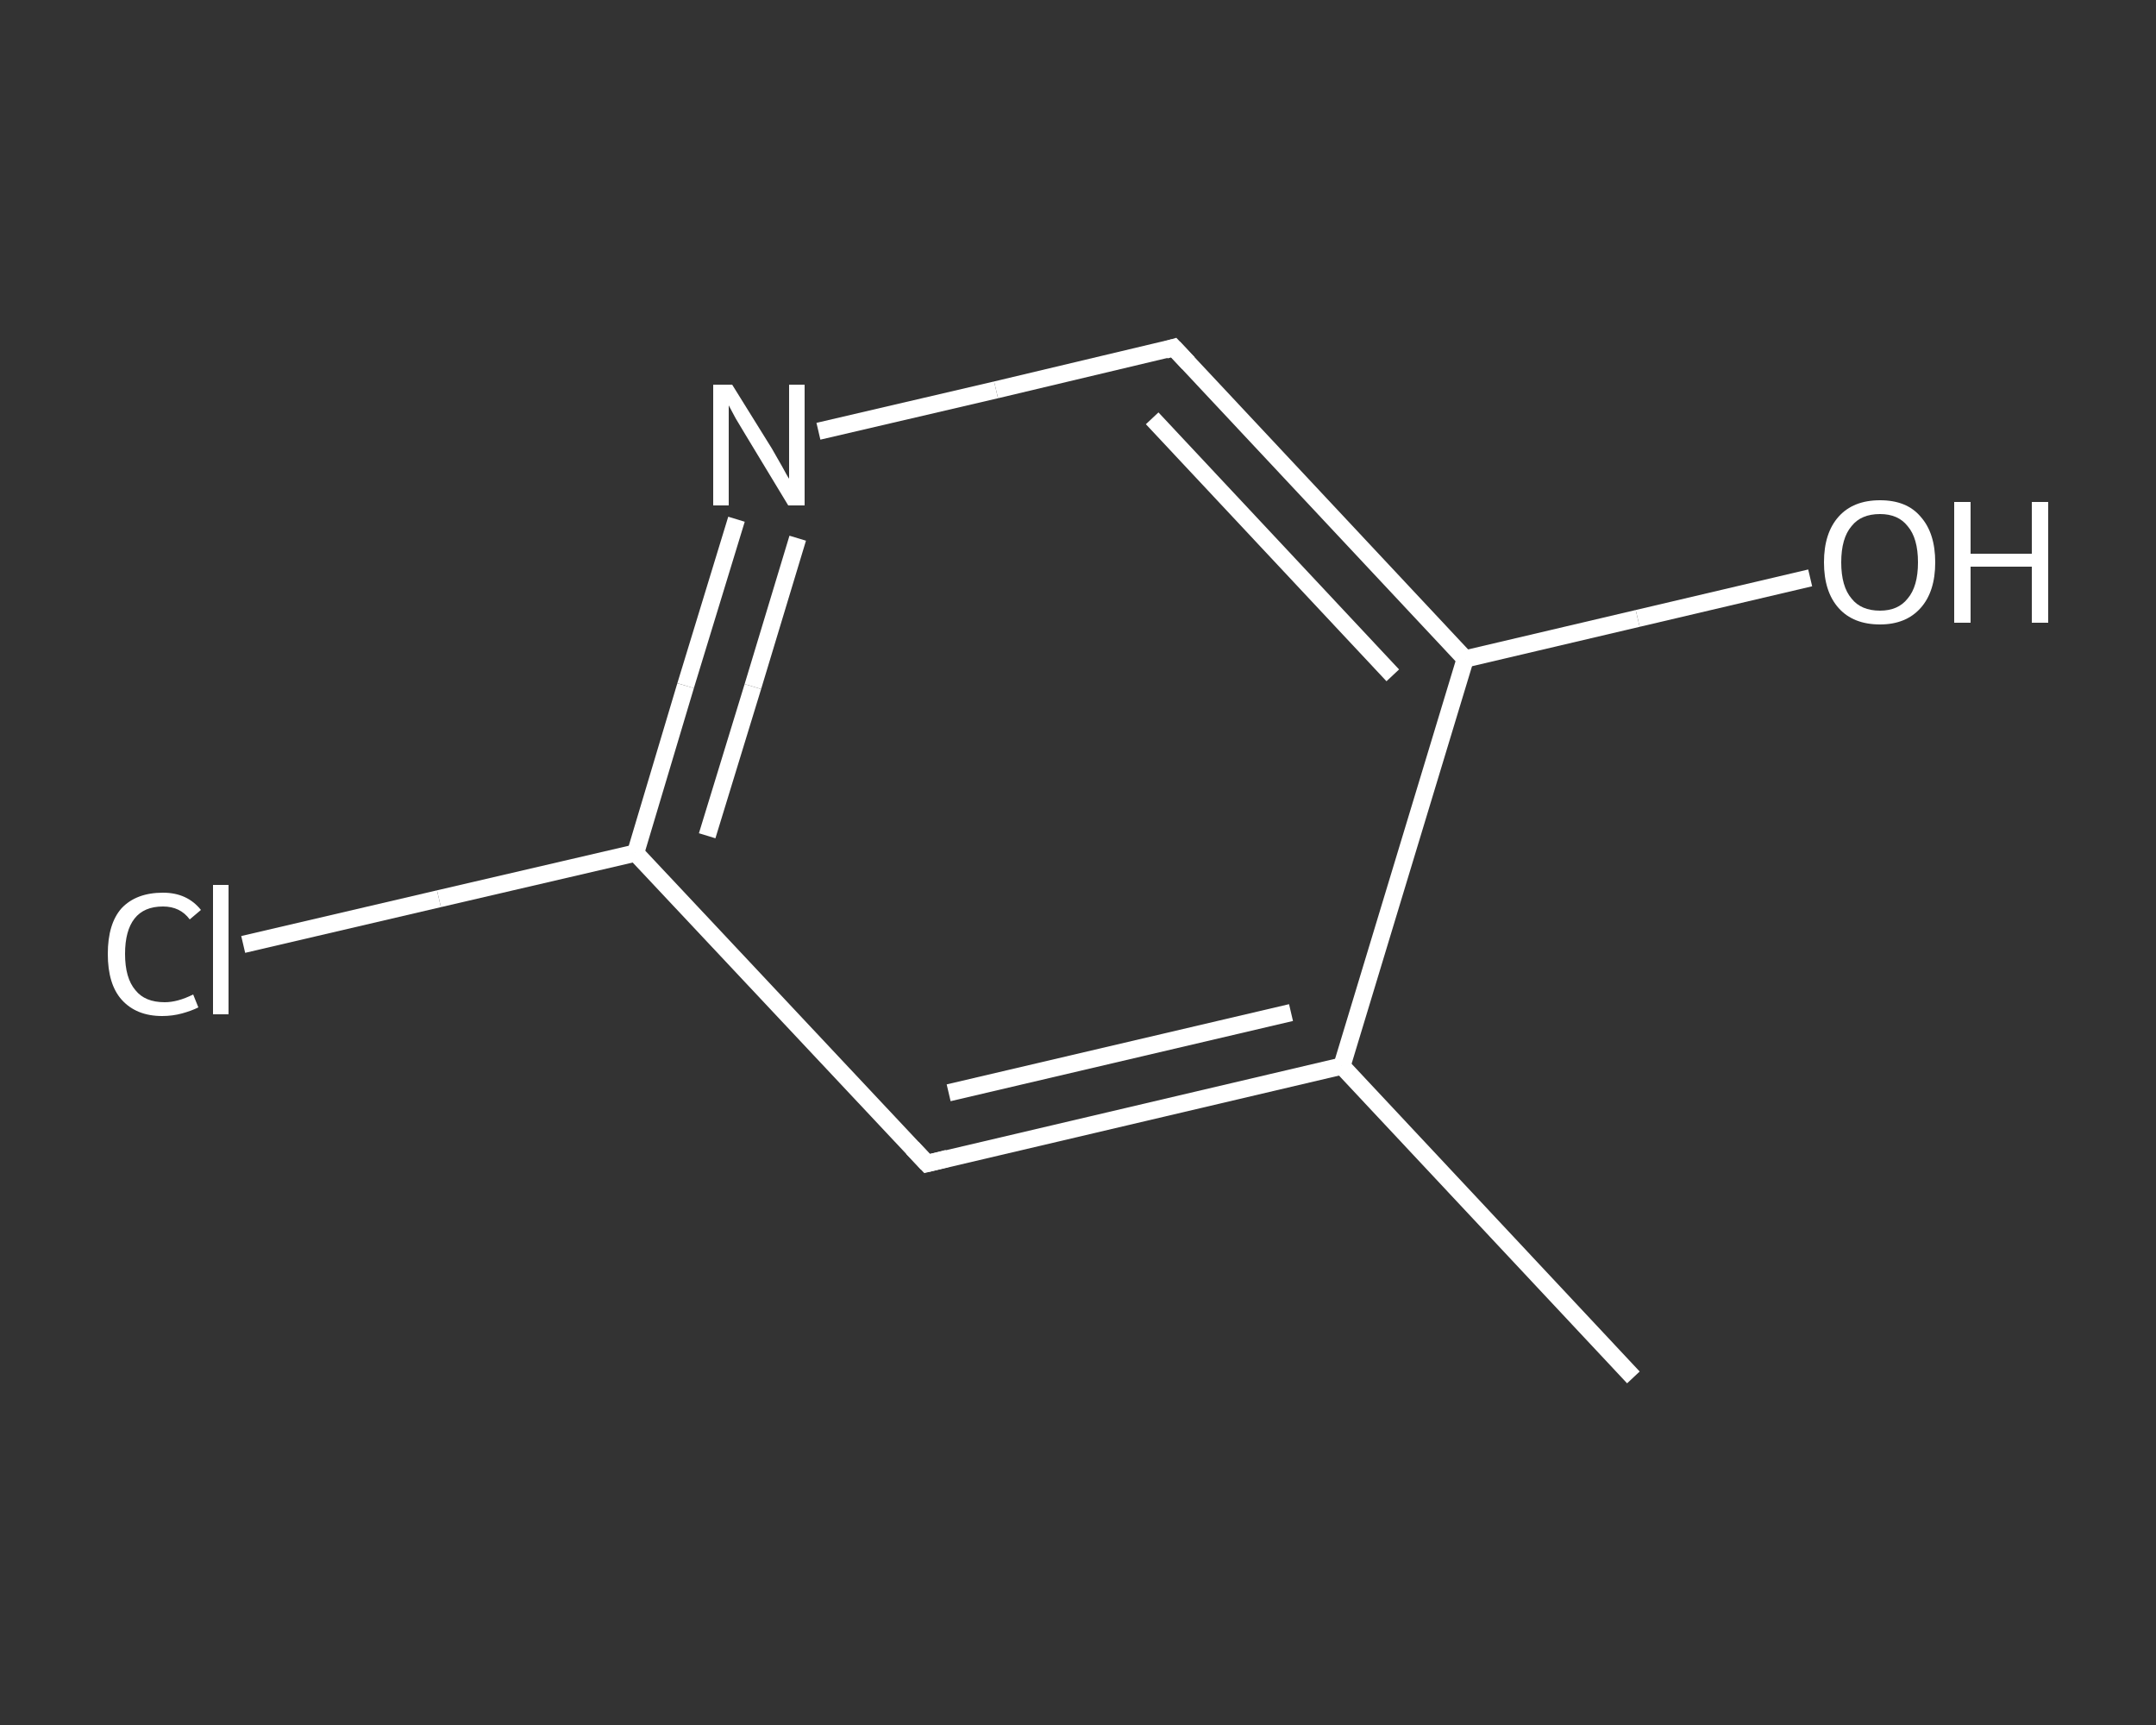 <?xml version='1.0' encoding='iso-8859-1'?>
<svg version='1.1' baseProfile='full'
              xmlns='http://www.w3.org/2000/svg'
                      xmlns:rdkit='http://www.rdkit.org/xml'
                      xmlns:xlink='http://www.w3.org/1999/xlink'
                  xml:space='preserve'
width='250px' height='200px' viewBox='0 0 250 200'>
<rect x="0" y="0" width="250" height="200" fill="#333333" stroke="none"/>
<!-- END OF HEADER -->
<rect style='opacity:1.0;fill:transparent;stroke:none' width='250.0' height='200.0' x='0.0' y='0.0'> </rect>
<path class='bond-0 atom-0 atom-1' d='M 189.4,159.7 L 155.6,123.6' style='fill:none;fill-rule:evenodd;stroke:#FFFFFF;stroke-width:2.0px;stroke-linecap:butt;stroke-linejoin:miter;stroke-opacity:1' />
<path class='bond-1 atom-1 atom-2' d='M 155.6,123.6 L 107.5,134.9' style='fill:none;fill-rule:evenodd;stroke:#FFFFFF;stroke-width:2.0px;stroke-linecap:butt;stroke-linejoin:miter;stroke-opacity:1' />
<path class='bond-1 atom-1 atom-2' d='M 149.7,117.4 L 110.0,126.7' style='fill:none;fill-rule:evenodd;stroke:#FFFFFF;stroke-width:2.0px;stroke-linecap:butt;stroke-linejoin:miter;stroke-opacity:1' />
<path class='bond-2 atom-2 atom-3' d='M 107.5,134.9 L 73.7,98.9' style='fill:none;fill-rule:evenodd;stroke:#FFFFFF;stroke-width:2.0px;stroke-linecap:butt;stroke-linejoin:miter;stroke-opacity:1' />
<path class='bond-3 atom-3 atom-4' d='M 73.7,98.9 L 50.9,104.2' style='fill:none;fill-rule:evenodd;stroke:#FFFFFF;stroke-width:2.0px;stroke-linecap:butt;stroke-linejoin:miter;stroke-opacity:1' />
<path class='bond-3 atom-3 atom-4' d='M 50.9,104.2 L 28.2,109.5' style='fill:none;fill-rule:evenodd;stroke:#FFFFFF;stroke-width:2.0px;stroke-linecap:butt;stroke-linejoin:miter;stroke-opacity:1' />
<path class='bond-4 atom-3 atom-5' d='M 73.7,98.9 L 79.5,79.5' style='fill:none;fill-rule:evenodd;stroke:#FFFFFF;stroke-width:2.0px;stroke-linecap:butt;stroke-linejoin:miter;stroke-opacity:1' />
<path class='bond-4 atom-3 atom-5' d='M 79.5,79.5 L 85.4,60.2' style='fill:none;fill-rule:evenodd;stroke:#FFFFFF;stroke-width:2.0px;stroke-linecap:butt;stroke-linejoin:miter;stroke-opacity:1' />
<path class='bond-4 atom-3 atom-5' d='M 82.0,96.9 L 87.3,79.6' style='fill:none;fill-rule:evenodd;stroke:#FFFFFF;stroke-width:2.0px;stroke-linecap:butt;stroke-linejoin:miter;stroke-opacity:1' />
<path class='bond-4 atom-3 atom-5' d='M 87.3,79.6 L 92.5,62.4' style='fill:none;fill-rule:evenodd;stroke:#FFFFFF;stroke-width:2.0px;stroke-linecap:butt;stroke-linejoin:miter;stroke-opacity:1' />
<path class='bond-5 atom-5 atom-6' d='M 94.9,50.0 L 115.5,45.2' style='fill:none;fill-rule:evenodd;stroke:#FFFFFF;stroke-width:2.0px;stroke-linecap:butt;stroke-linejoin:miter;stroke-opacity:1' />
<path class='bond-5 atom-5 atom-6' d='M 115.5,45.2 L 136.1,40.3' style='fill:none;fill-rule:evenodd;stroke:#FFFFFF;stroke-width:2.0px;stroke-linecap:butt;stroke-linejoin:miter;stroke-opacity:1' />
<path class='bond-6 atom-6 atom-7' d='M 136.1,40.3 L 169.9,76.4' style='fill:none;fill-rule:evenodd;stroke:#FFFFFF;stroke-width:2.0px;stroke-linecap:butt;stroke-linejoin:miter;stroke-opacity:1' />
<path class='bond-6 atom-6 atom-7' d='M 133.6,48.5 L 161.5,78.3' style='fill:none;fill-rule:evenodd;stroke:#FFFFFF;stroke-width:2.0px;stroke-linecap:butt;stroke-linejoin:miter;stroke-opacity:1' />
<path class='bond-7 atom-7 atom-8' d='M 169.9,76.4 L 189.9,71.7' style='fill:none;fill-rule:evenodd;stroke:#FFFFFF;stroke-width:2.0px;stroke-linecap:butt;stroke-linejoin:miter;stroke-opacity:1' />
<path class='bond-7 atom-7 atom-8' d='M 189.9,71.7 L 209.9,67.0' style='fill:none;fill-rule:evenodd;stroke:#FFFFFF;stroke-width:2.0px;stroke-linecap:butt;stroke-linejoin:miter;stroke-opacity:1' />
<path class='bond-8 atom-7 atom-1' d='M 169.9,76.4 L 155.6,123.6' style='fill:none;fill-rule:evenodd;stroke:#FFFFFF;stroke-width:2.0px;stroke-linecap:butt;stroke-linejoin:miter;stroke-opacity:1' />
<path d='M 109.9,134.3 L 107.5,134.9 L 105.8,133.1' style='fill:none;stroke:#FFFFFF;stroke-width:2.0px;stroke-linecap:butt;stroke-linejoin:miter;stroke-opacity:1;' />
<path d='M 135.1,40.6 L 136.1,40.3 L 137.8,42.1' style='fill:none;stroke:#FFFFFF;stroke-width:2.0px;stroke-linecap:butt;stroke-linejoin:miter;stroke-opacity:1;' />
<path class='atom-4' d='M 12.5 110.6
Q 12.5 107.1, 14.1 105.3
Q 15.8 103.5, 18.9 103.5
Q 21.7 103.5, 23.3 105.5
L 22.0 106.6
Q 20.9 105.1, 18.9 105.1
Q 16.7 105.1, 15.6 106.5
Q 14.5 107.9, 14.5 110.6
Q 14.5 113.4, 15.7 114.8
Q 16.8 116.2, 19.1 116.2
Q 20.6 116.2, 22.4 115.3
L 23.0 116.8
Q 22.2 117.2, 21.1 117.5
Q 20.0 117.8, 18.8 117.8
Q 15.8 117.8, 14.1 115.9
Q 12.5 114.1, 12.5 110.6
' fill='#FFFFFF'/>
<path class='atom-4' d='M 24.7 102.6
L 26.5 102.6
L 26.5 117.6
L 24.7 117.6
L 24.7 102.6
' fill='#FFFFFF'/>
<path class='atom-5' d='M 84.9 44.6
L 89.5 52.0
Q 89.9 52.7, 90.7 54.1
Q 91.4 55.4, 91.5 55.5
L 91.5 44.6
L 93.3 44.6
L 93.3 58.6
L 91.4 58.6
L 86.5 50.5
Q 85.9 49.5, 85.3 48.5
Q 84.7 47.4, 84.5 47.0
L 84.5 58.6
L 82.7 58.6
L 82.7 44.6
L 84.9 44.6
' fill='#FFFFFF'/>
<path class='atom-8' d='M 211.5 65.2
Q 211.5 61.8, 213.2 59.9
Q 214.9 58.0, 218.0 58.0
Q 221.1 58.0, 222.7 59.9
Q 224.4 61.8, 224.4 65.2
Q 224.4 68.6, 222.7 70.5
Q 221.0 72.4, 218.0 72.4
Q 214.9 72.4, 213.2 70.5
Q 211.5 68.6, 211.5 65.2
M 218.0 70.8
Q 220.1 70.8, 221.2 69.4
Q 222.4 68.0, 222.4 65.2
Q 222.4 62.4, 221.2 61.0
Q 220.1 59.6, 218.0 59.6
Q 215.8 59.6, 214.7 61.0
Q 213.5 62.4, 213.5 65.2
Q 213.5 68.0, 214.7 69.4
Q 215.8 70.8, 218.0 70.8
' fill='#FFFFFF'/>
<path class='atom-8' d='M 226.6 58.2
L 228.5 58.2
L 228.5 64.2
L 235.6 64.2
L 235.6 58.2
L 237.5 58.2
L 237.5 72.2
L 235.6 72.2
L 235.6 65.7
L 228.5 65.7
L 228.5 72.2
L 226.6 72.2
L 226.6 58.2
' fill='#FFFFFF'/>
</svg>
